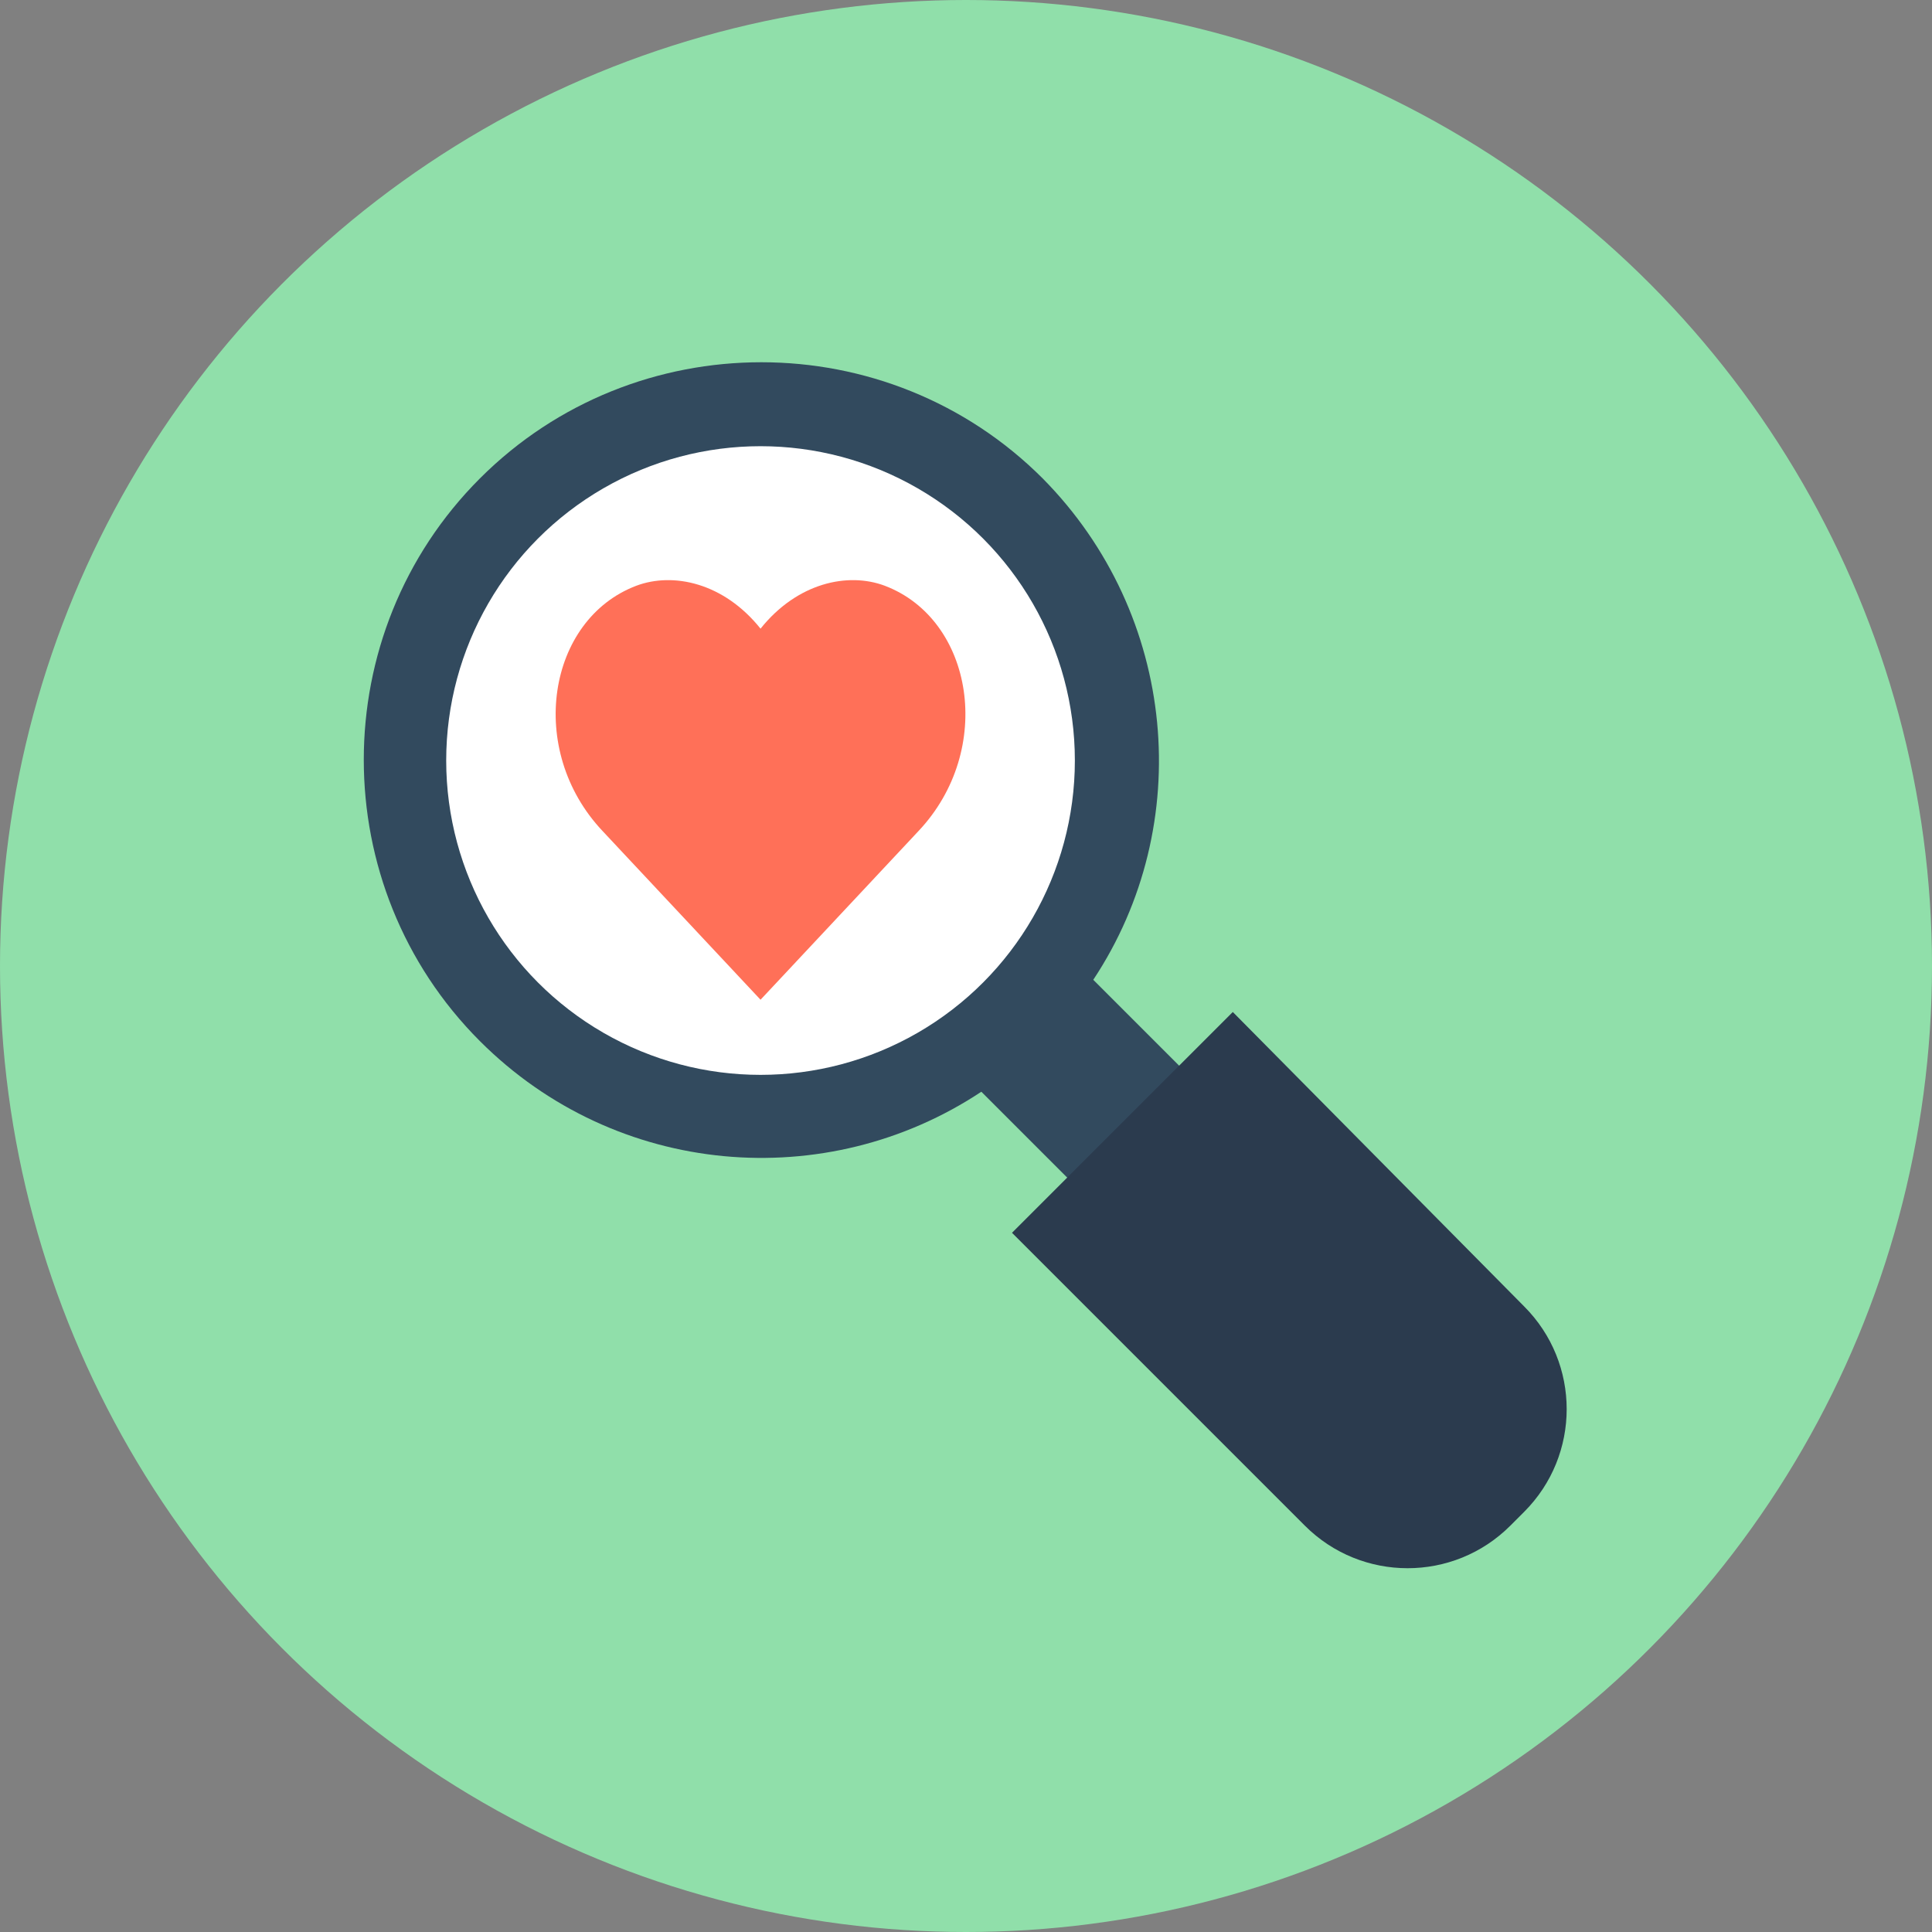 <?xml version="1.0" encoding="iso-8859-1"?>
<!-- Generator: Adobe Illustrator 19.0.0, SVG Export Plug-In . SVG Version: 6.00 Build 0)  -->
<svg version="1.1" id="Layer_1" xmlns="http://www.w3.org/2000/svg" xmlns:xlink="http://www.w3.org/1999/xlink" x="0px" y="0px"
	 viewBox="0 0 504 504" style="enable-background:new 0 0 504 504;" xml:space="preserve">
<rect x="0" y="0" width="504" height="504" fill="#808080" stroke="none"/>
<circle style="fill:#90DFAA;" cx="252" cy="252" r="252"/>
<path style="fill:#324A5E;" d="M318.4,288.8l-33.2-33.2c26.8-40.4,22-95.2-13.2-130.8c-40.4-40.4-106.4-40.4-146.8,0
	s-40.4,106.4,0,146.8c35.6,35.6,90.4,40,130.8,13.2l33.2,33.2L318.4,288.8z"/>
<circle style="fill:#FFFFFF;" cx="198.4" cy="198.4" r="82"/>
<path style="fill:#2B3B4E;" d="M321.6,264L264,321.6l76.4,76.4c14.8,14.8,38.8,14.8,53.6,0l3.6-3.6c14.8-14.8,14.8-38.8,0-53.6
	L321.6,264z"/>
<path style="fill:#FF7058;" d="M198.4,164c9.6-12,22.8-14.8,32.4-11.2c23.2,8.8,28.8,42.8,8.8,64c-41.2,44-41.2,44-41.2,44
	s0,0-41.2-44c-20-21.2-14.4-55.2,8.8-64C175.6,149.2,188.8,152,198.4,164z"/>
<g>
</g>
<g>
</g>
<g>
</g>
<g>
</g>
<g>
</g>
<g>
</g>
<g>
</g>
<g>
</g>
<g>
</g>
<g>
</g>
<g>
</g>
<g>
</g>
<g>
</g>
<g>
</g>
<g>
</g>
</svg>

